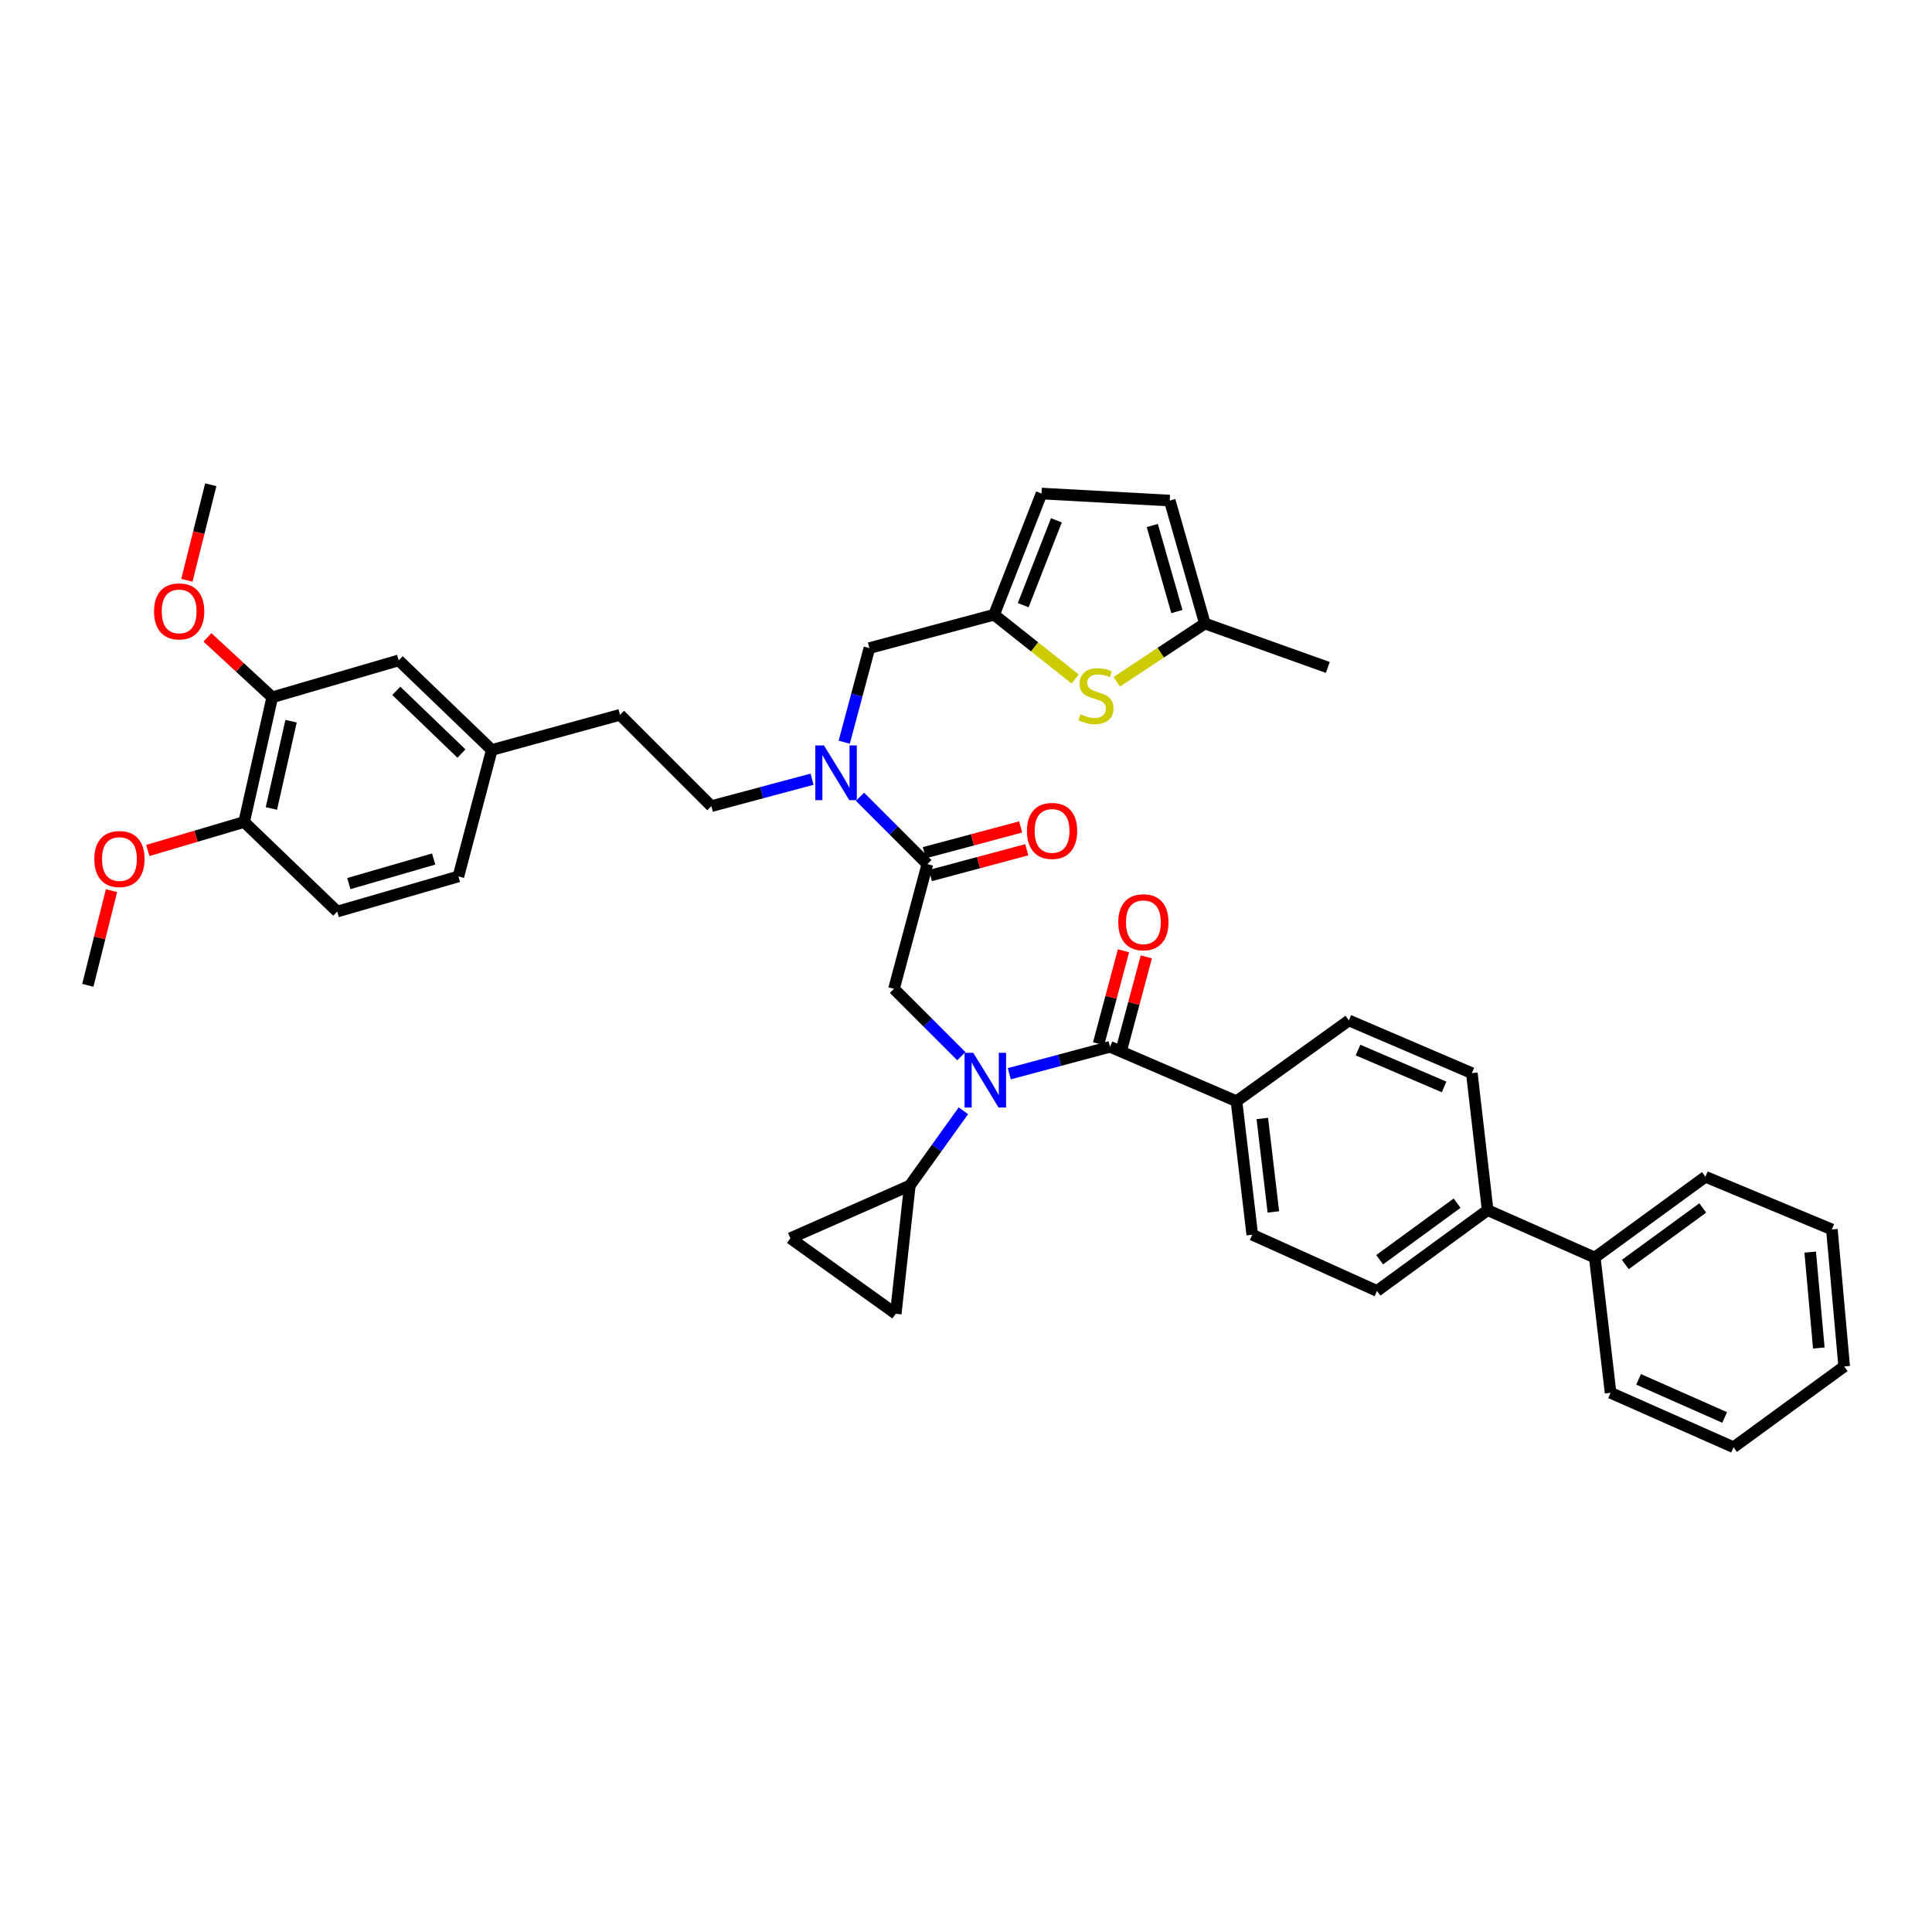 <?xml version='1.0' encoding='iso-8859-1'?>
<svg version='1.1' baseProfile='full'
              xmlns='http://www.w3.org/2000/svg'
                      xmlns:rdkit='http://www.rdkit.org/xml'
                      xmlns:xlink='http://www.w3.org/1999/xlink'
                  xml:space='preserve'
width='1000px' height='1000px' viewBox='0 0 1000 1000'>
<!-- END OF HEADER -->
<rect style='opacity:1.0;fill:#FFFFFF;stroke:none' width='1000' height='1000' x='0' y='0'> </rect>
<path class='bond-0' d='M 640,570 L 648.178,639.09' style='fill:none;fill-rule:evenodd;stroke:#000000;stroke-width:6px;stroke-linecap:butt;stroke-linejoin:miter;stroke-opacity:1' />
<path class='bond-0' d='M 653.368,578.926 L 659.092,627.289' style='fill:none;fill-rule:evenodd;stroke:#000000;stroke-width:6px;stroke-linecap:butt;stroke-linejoin:miter;stroke-opacity:1' />
<path class='bond-1' d='M 640,570 L 698.182,528.181' style='fill:none;fill-rule:evenodd;stroke:#000000;stroke-width:6px;stroke-linecap:butt;stroke-linejoin:miter;stroke-opacity:1' />
<path class='bond-2' d='M 640,570 L 574.544,541.819' style='fill:none;fill-rule:evenodd;stroke:#000000;stroke-width:6px;stroke-linecap:butt;stroke-linejoin:miter;stroke-opacity:1' />
<path class='bond-3' d='M 497.587,546.68 L 480.156,529.249' style='fill:none;fill-rule:evenodd;stroke:#0000FF;stroke-width:6px;stroke-linecap:butt;stroke-linejoin:miter;stroke-opacity:1' />
<path class='bond-3' d='M 480.156,529.249 L 462.725,511.818' style='fill:none;fill-rule:evenodd;stroke:#000000;stroke-width:6px;stroke-linecap:butt;stroke-linejoin:miter;stroke-opacity:1' />
<path class='bond-4' d='M 522.408,555.771 L 548.476,548.795' style='fill:none;fill-rule:evenodd;stroke:#0000FF;stroke-width:6px;stroke-linecap:butt;stroke-linejoin:miter;stroke-opacity:1' />
<path class='bond-4' d='M 548.476,548.795 L 574.544,541.819' style='fill:none;fill-rule:evenodd;stroke:#000000;stroke-width:6px;stroke-linecap:butt;stroke-linejoin:miter;stroke-opacity:1' />
<path class='bond-5' d='M 498.647,574.929 L 484.778,594.281' style='fill:none;fill-rule:evenodd;stroke:#0000FF;stroke-width:6px;stroke-linecap:butt;stroke-linejoin:miter;stroke-opacity:1' />
<path class='bond-5' d='M 484.778,594.281 L 470.909,613.633' style='fill:none;fill-rule:evenodd;stroke:#000000;stroke-width:6px;stroke-linecap:butt;stroke-linejoin:miter;stroke-opacity:1' />
<path class='bond-6' d='M 580.449,543.4 L 586.887,519.342' style='fill:none;fill-rule:evenodd;stroke:#000000;stroke-width:6px;stroke-linecap:butt;stroke-linejoin:miter;stroke-opacity:1' />
<path class='bond-6' d='M 586.887,519.342 L 593.325,495.284' style='fill:none;fill-rule:evenodd;stroke:#FF0000;stroke-width:6px;stroke-linecap:butt;stroke-linejoin:miter;stroke-opacity:1' />
<path class='bond-6' d='M 568.639,540.239 L 575.077,516.181' style='fill:none;fill-rule:evenodd;stroke:#000000;stroke-width:6px;stroke-linecap:butt;stroke-linejoin:miter;stroke-opacity:1' />
<path class='bond-6' d='M 575.077,516.181 L 581.515,492.124' style='fill:none;fill-rule:evenodd;stroke:#FF0000;stroke-width:6px;stroke-linecap:butt;stroke-linejoin:miter;stroke-opacity:1' />
<path class='bond-7' d='M 769.995,626.361 L 761.818,555.451' style='fill:none;fill-rule:evenodd;stroke:#000000;stroke-width:6px;stroke-linecap:butt;stroke-linejoin:miter;stroke-opacity:1' />
<path class='bond-8' d='M 769.995,626.361 L 825.454,650.908' style='fill:none;fill-rule:evenodd;stroke:#000000;stroke-width:6px;stroke-linecap:butt;stroke-linejoin:miter;stroke-opacity:1' />
<path class='bond-9' d='M 769.995,626.361 L 712.724,668.181' style='fill:none;fill-rule:evenodd;stroke:#000000;stroke-width:6px;stroke-linecap:butt;stroke-linejoin:miter;stroke-opacity:1' />
<path class='bond-9' d='M 754.195,622.761 L 714.105,652.034' style='fill:none;fill-rule:evenodd;stroke:#000000;stroke-width:6px;stroke-linecap:butt;stroke-linejoin:miter;stroke-opacity:1' />
<path class='bond-10' d='M 648.178,639.09 L 712.724,668.181' style='fill:none;fill-rule:evenodd;stroke:#000000;stroke-width:6px;stroke-linecap:butt;stroke-linejoin:miter;stroke-opacity:1' />
<path class='bond-11' d='M 470.909,613.633 L 463.635,679.999' style='fill:none;fill-rule:evenodd;stroke:#000000;stroke-width:6px;stroke-linecap:butt;stroke-linejoin:miter;stroke-opacity:1' />
<path class='bond-12' d='M 470.909,613.633 L 409.094,640.91' style='fill:none;fill-rule:evenodd;stroke:#000000;stroke-width:6px;stroke-linecap:butt;stroke-linejoin:miter;stroke-opacity:1' />
<path class='bond-13' d='M 481.577,453.178 L 506.515,446.504' style='fill:none;fill-rule:evenodd;stroke:#000000;stroke-width:6px;stroke-linecap:butt;stroke-linejoin:miter;stroke-opacity:1' />
<path class='bond-13' d='M 506.515,446.504 L 531.453,439.831' style='fill:none;fill-rule:evenodd;stroke:#FF0000;stroke-width:6px;stroke-linecap:butt;stroke-linejoin:miter;stroke-opacity:1' />
<path class='bond-13' d='M 478.417,441.367 L 503.355,434.694' style='fill:none;fill-rule:evenodd;stroke:#000000;stroke-width:6px;stroke-linecap:butt;stroke-linejoin:miter;stroke-opacity:1' />
<path class='bond-13' d='M 503.355,434.694 L 528.292,428.021' style='fill:none;fill-rule:evenodd;stroke:#FF0000;stroke-width:6px;stroke-linecap:butt;stroke-linejoin:miter;stroke-opacity:1' />
<path class='bond-14' d='M 479.997,447.272 L 462.725,511.818' style='fill:none;fill-rule:evenodd;stroke:#000000;stroke-width:6px;stroke-linecap:butt;stroke-linejoin:miter;stroke-opacity:1' />
<path class='bond-15' d='M 479.997,447.272 L 462.569,429.842' style='fill:none;fill-rule:evenodd;stroke:#000000;stroke-width:6px;stroke-linecap:butt;stroke-linejoin:miter;stroke-opacity:1' />
<path class='bond-15' d='M 462.569,429.842 L 445.142,412.412' style='fill:none;fill-rule:evenodd;stroke:#0000FF;stroke-width:6px;stroke-linecap:butt;stroke-linejoin:miter;stroke-opacity:1' />
<path class='bond-16' d='M 463.635,679.999 L 409.094,640.91' style='fill:none;fill-rule:evenodd;stroke:#000000;stroke-width:6px;stroke-linecap:butt;stroke-linejoin:miter;stroke-opacity:1' />
<path class='bond-17' d='M 450.003,335.453 L 514.542,318.18' style='fill:none;fill-rule:evenodd;stroke:#000000;stroke-width:6px;stroke-linecap:butt;stroke-linejoin:miter;stroke-opacity:1' />
<path class='bond-18' d='M 450.003,335.453 L 443.485,359.811' style='fill:none;fill-rule:evenodd;stroke:#000000;stroke-width:6px;stroke-linecap:butt;stroke-linejoin:miter;stroke-opacity:1' />
<path class='bond-18' d='M 443.485,359.811 L 436.967,384.168' style='fill:none;fill-rule:evenodd;stroke:#0000FF;stroke-width:6px;stroke-linecap:butt;stroke-linejoin:miter;stroke-opacity:1' />
<path class='bond-19' d='M 420.32,403.32 L 394.252,410.296' style='fill:none;fill-rule:evenodd;stroke:#0000FF;stroke-width:6px;stroke-linecap:butt;stroke-linejoin:miter;stroke-opacity:1' />
<path class='bond-19' d='M 394.252,410.296 L 368.184,417.271' style='fill:none;fill-rule:evenodd;stroke:#000000;stroke-width:6px;stroke-linecap:butt;stroke-linejoin:miter;stroke-opacity:1' />
<path class='bond-20' d='M 368.184,417.271 L 320.911,369.998' style='fill:none;fill-rule:evenodd;stroke:#000000;stroke-width:6px;stroke-linecap:butt;stroke-linejoin:miter;stroke-opacity:1' />
<path class='bond-21' d='M 140.912,360.91 L 126.363,425.456' style='fill:none;fill-rule:evenodd;stroke:#000000;stroke-width:6px;stroke-linecap:butt;stroke-linejoin:miter;stroke-opacity:1' />
<path class='bond-21' d='M 150.656,373.28 L 140.472,418.462' style='fill:none;fill-rule:evenodd;stroke:#000000;stroke-width:6px;stroke-linecap:butt;stroke-linejoin:miter;stroke-opacity:1' />
<path class='bond-22' d='M 140.912,360.91 L 206.368,341.817' style='fill:none;fill-rule:evenodd;stroke:#000000;stroke-width:6px;stroke-linecap:butt;stroke-linejoin:miter;stroke-opacity:1' />
<path class='bond-23' d='M 140.912,360.91 L 124.14,345.406' style='fill:none;fill-rule:evenodd;stroke:#000000;stroke-width:6px;stroke-linecap:butt;stroke-linejoin:miter;stroke-opacity:1' />
<path class='bond-23' d='M 124.14,345.406 L 107.368,329.901' style='fill:none;fill-rule:evenodd;stroke:#FF0000;stroke-width:6px;stroke-linecap:butt;stroke-linejoin:miter;stroke-opacity:1' />
<path class='bond-24' d='M 126.363,425.456 L 174.546,471.819' style='fill:none;fill-rule:evenodd;stroke:#000000;stroke-width:6px;stroke-linecap:butt;stroke-linejoin:miter;stroke-opacity:1' />
<path class='bond-25' d='M 126.363,425.456 L 101.435,432.831' style='fill:none;fill-rule:evenodd;stroke:#000000;stroke-width:6px;stroke-linecap:butt;stroke-linejoin:miter;stroke-opacity:1' />
<path class='bond-25' d='M 101.435,432.831 L 76.506,440.205' style='fill:none;fill-rule:evenodd;stroke:#FF0000;stroke-width:6px;stroke-linecap:butt;stroke-linejoin:miter;stroke-opacity:1' />
<path class='bond-26' d='M 514.542,318.18 L 535.525,334.822' style='fill:none;fill-rule:evenodd;stroke:#000000;stroke-width:6px;stroke-linecap:butt;stroke-linejoin:miter;stroke-opacity:1' />
<path class='bond-26' d='M 535.525,334.822 L 556.507,351.464' style='fill:none;fill-rule:evenodd;stroke:#CCCC00;stroke-width:6px;stroke-linecap:butt;stroke-linejoin:miter;stroke-opacity:1' />
<path class='bond-27' d='M 514.542,318.18 L 539.089,255.455' style='fill:none;fill-rule:evenodd;stroke:#000000;stroke-width:6px;stroke-linecap:butt;stroke-linejoin:miter;stroke-opacity:1' />
<path class='bond-27' d='M 529.609,313.227 L 546.792,269.319' style='fill:none;fill-rule:evenodd;stroke:#000000;stroke-width:6px;stroke-linecap:butt;stroke-linejoin:miter;stroke-opacity:1' />
<path class='bond-28' d='M 578.039,352.88 L 600.838,337.805' style='fill:none;fill-rule:evenodd;stroke:#CCCC00;stroke-width:6px;stroke-linecap:butt;stroke-linejoin:miter;stroke-opacity:1' />
<path class='bond-28' d='M 600.838,337.805 L 623.638,322.731' style='fill:none;fill-rule:evenodd;stroke:#000000;stroke-width:6px;stroke-linecap:butt;stroke-linejoin:miter;stroke-opacity:1' />
<path class='bond-29' d='M 539.089,255.455 L 605.455,259.095' style='fill:none;fill-rule:evenodd;stroke:#000000;stroke-width:6px;stroke-linecap:butt;stroke-linejoin:miter;stroke-opacity:1' />
<path class='bond-30' d='M 623.638,322.731 L 605.455,259.095' style='fill:none;fill-rule:evenodd;stroke:#000000;stroke-width:6px;stroke-linecap:butt;stroke-linejoin:miter;stroke-opacity:1' />
<path class='bond-30' d='M 609.155,316.545 L 596.427,272' style='fill:none;fill-rule:evenodd;stroke:#000000;stroke-width:6px;stroke-linecap:butt;stroke-linejoin:miter;stroke-opacity:1' />
<path class='bond-31' d='M 623.638,322.731 L 687.274,345.458' style='fill:none;fill-rule:evenodd;stroke:#000000;stroke-width:6px;stroke-linecap:butt;stroke-linejoin:miter;stroke-opacity:1' />
<path class='bond-32' d='M 206.368,341.817 L 254.545,388.181' style='fill:none;fill-rule:evenodd;stroke:#000000;stroke-width:6px;stroke-linecap:butt;stroke-linejoin:miter;stroke-opacity:1' />
<path class='bond-32' d='M 205.117,357.581 L 238.84,390.035' style='fill:none;fill-rule:evenodd;stroke:#000000;stroke-width:6px;stroke-linecap:butt;stroke-linejoin:miter;stroke-opacity:1' />
<path class='bond-33' d='M 174.546,471.819 L 237.272,453.637' style='fill:none;fill-rule:evenodd;stroke:#000000;stroke-width:6px;stroke-linecap:butt;stroke-linejoin:miter;stroke-opacity:1' />
<path class='bond-33' d='M 180.551,457.349 L 224.459,444.622' style='fill:none;fill-rule:evenodd;stroke:#000000;stroke-width:6px;stroke-linecap:butt;stroke-linejoin:miter;stroke-opacity:1' />
<path class='bond-34' d='M 254.545,388.181 L 237.272,453.637' style='fill:none;fill-rule:evenodd;stroke:#000000;stroke-width:6px;stroke-linecap:butt;stroke-linejoin:miter;stroke-opacity:1' />
<path class='bond-35' d='M 254.545,388.181 L 320.911,369.998' style='fill:none;fill-rule:evenodd;stroke:#000000;stroke-width:6px;stroke-linecap:butt;stroke-linejoin:miter;stroke-opacity:1' />
<path class='bond-36' d='M 96.729,300.36 L 102.91,275.636' style='fill:none;fill-rule:evenodd;stroke:#FF0000;stroke-width:6px;stroke-linecap:butt;stroke-linejoin:miter;stroke-opacity:1' />
<path class='bond-36' d='M 102.91,275.636 L 109.09,250.911' style='fill:none;fill-rule:evenodd;stroke:#000000;stroke-width:6px;stroke-linecap:butt;stroke-linejoin:miter;stroke-opacity:1' />
<path class='bond-37' d='M 57.71,460.995 L 51.582,485.497' style='fill:none;fill-rule:evenodd;stroke:#FF0000;stroke-width:6px;stroke-linecap:butt;stroke-linejoin:miter;stroke-opacity:1' />
<path class='bond-37' d='M 51.582,485.497 L 45.455,509.998' style='fill:none;fill-rule:evenodd;stroke:#000000;stroke-width:6px;stroke-linecap:butt;stroke-linejoin:miter;stroke-opacity:1' />
<path class='bond-38' d='M 698.182,528.181 L 761.818,555.451' style='fill:none;fill-rule:evenodd;stroke:#000000;stroke-width:6px;stroke-linecap:butt;stroke-linejoin:miter;stroke-opacity:1' />
<path class='bond-38' d='M 702.912,543.509 L 747.457,562.598' style='fill:none;fill-rule:evenodd;stroke:#000000;stroke-width:6px;stroke-linecap:butt;stroke-linejoin:miter;stroke-opacity:1' />
<path class='bond-39' d='M 825.454,650.908 L 882.725,609.089' style='fill:none;fill-rule:evenodd;stroke:#000000;stroke-width:6px;stroke-linecap:butt;stroke-linejoin:miter;stroke-opacity:1' />
<path class='bond-39' d='M 841.254,654.509 L 881.344,625.236' style='fill:none;fill-rule:evenodd;stroke:#000000;stroke-width:6px;stroke-linecap:butt;stroke-linejoin:miter;stroke-opacity:1' />
<path class='bond-40' d='M 825.454,650.908 L 833.631,720.908' style='fill:none;fill-rule:evenodd;stroke:#000000;stroke-width:6px;stroke-linecap:butt;stroke-linejoin:miter;stroke-opacity:1' />
<path class='bond-41' d='M 882.725,609.089 L 948.181,636.36' style='fill:none;fill-rule:evenodd;stroke:#000000;stroke-width:6px;stroke-linecap:butt;stroke-linejoin:miter;stroke-opacity:1' />
<path class='bond-42' d='M 833.631,720.908 L 897.274,749.089' style='fill:none;fill-rule:evenodd;stroke:#000000;stroke-width:6px;stroke-linecap:butt;stroke-linejoin:miter;stroke-opacity:1' />
<path class='bond-42' d='M 848.128,713.957 L 892.678,733.683' style='fill:none;fill-rule:evenodd;stroke:#000000;stroke-width:6px;stroke-linecap:butt;stroke-linejoin:miter;stroke-opacity:1' />
<path class='bond-43' d='M 948.181,636.36 L 954.545,707.27' style='fill:none;fill-rule:evenodd;stroke:#000000;stroke-width:6px;stroke-linecap:butt;stroke-linejoin:miter;stroke-opacity:1' />
<path class='bond-43' d='M 936.959,648.089 L 941.414,697.726' style='fill:none;fill-rule:evenodd;stroke:#000000;stroke-width:6px;stroke-linecap:butt;stroke-linejoin:miter;stroke-opacity:1' />
<path class='bond-44' d='M 897.274,749.089 L 954.545,707.27' style='fill:none;fill-rule:evenodd;stroke:#000000;stroke-width:6px;stroke-linecap:butt;stroke-linejoin:miter;stroke-opacity:1' />
<path  class='atom-1' d='M 503.738 544.932
L 513.018 559.932
Q 513.938 561.412, 515.418 564.092
Q 516.898 566.772, 516.978 566.932
L 516.978 544.932
L 520.738 544.932
L 520.738 573.252
L 516.858 573.252
L 506.898 556.852
Q 505.738 554.932, 504.498 552.732
Q 503.298 550.532, 502.938 549.852
L 502.938 573.252
L 499.258 573.252
L 499.258 544.932
L 503.738 544.932
' fill='#0000FF'/>
<path  class='atom-3' d='M 578.817 477.353
Q 578.817 470.553, 582.177 466.753
Q 585.537 462.953, 591.817 462.953
Q 598.097 462.953, 601.457 466.753
Q 604.817 470.553, 604.817 477.353
Q 604.817 484.233, 601.417 488.153
Q 598.017 492.033, 591.817 492.033
Q 585.577 492.033, 582.177 488.153
Q 578.817 484.273, 578.817 477.353
M 591.817 488.833
Q 596.137 488.833, 598.457 485.953
Q 600.817 483.033, 600.817 477.353
Q 600.817 471.793, 598.457 468.993
Q 596.137 466.153, 591.817 466.153
Q 587.497 466.153, 585.137 468.953
Q 582.817 471.753, 582.817 477.353
Q 582.817 483.073, 585.137 485.953
Q 587.497 488.833, 591.817 488.833
' fill='#FF0000'/>
<path  class='atom-8' d='M 531.543 430.08
Q 531.543 423.28, 534.903 419.48
Q 538.263 415.68, 544.543 415.68
Q 550.823 415.68, 554.183 419.48
Q 557.543 423.28, 557.543 430.08
Q 557.543 436.96, 554.143 440.88
Q 550.743 444.76, 544.543 444.76
Q 538.303 444.76, 534.903 440.88
Q 531.543 437, 531.543 430.08
M 544.543 441.56
Q 548.863 441.56, 551.183 438.68
Q 553.543 435.76, 553.543 430.08
Q 553.543 424.52, 551.183 421.72
Q 548.863 418.88, 544.543 418.88
Q 540.223 418.88, 537.863 421.68
Q 535.543 424.48, 535.543 430.08
Q 535.543 435.8, 537.863 438.68
Q 540.223 441.56, 544.543 441.56
' fill='#FF0000'/>
<path  class='atom-12' d='M 426.47 385.839
L 435.75 400.839
Q 436.67 402.319, 438.15 404.999
Q 439.63 407.679, 439.71 407.839
L 439.71 385.839
L 443.47 385.839
L 443.47 414.159
L 439.59 414.159
L 429.63 397.759
Q 428.47 395.839, 427.23 393.639
Q 426.03 391.439, 425.67 390.759
L 425.67 414.159
L 421.99 414.159
L 421.99 385.839
L 426.47 385.839
' fill='#0000FF'/>
<path  class='atom-17' d='M 559.27 369.72
Q 559.59 369.84, 560.91 370.4
Q 562.23 370.96, 563.67 371.32
Q 565.15 371.64, 566.59 371.64
Q 569.27 371.64, 570.83 370.36
Q 572.39 369.04, 572.39 366.76
Q 572.39 365.2, 571.59 364.24
Q 570.83 363.28, 569.63 362.76
Q 568.43 362.24, 566.43 361.64
Q 563.91 360.88, 562.39 360.16
Q 560.91 359.44, 559.83 357.92
Q 558.79 356.4, 558.79 353.84
Q 558.79 350.28, 561.19 348.08
Q 563.63 345.88, 568.43 345.88
Q 571.71 345.88, 575.43 347.44
L 574.51 350.52
Q 571.11 349.12, 568.55 349.12
Q 565.79 349.12, 564.27 350.28
Q 562.75 351.4, 562.79 353.36
Q 562.79 354.88, 563.55 355.8
Q 564.35 356.72, 565.47 357.24
Q 566.63 357.76, 568.55 358.36
Q 571.11 359.16, 572.63 359.96
Q 574.15 360.76, 575.23 362.4
Q 576.35 364, 576.35 366.76
Q 576.35 370.68, 573.71 372.8
Q 571.11 374.88, 566.75 374.88
Q 564.23 374.88, 562.31 374.32
Q 560.43 373.8, 558.19 372.88
L 559.27 369.72
' fill='#CCCC00'/>
<path  class='atom-26' d='M 79.728 316.447
Q 79.728 309.647, 83.088 305.847
Q 86.448 302.047, 92.728 302.047
Q 99.008 302.047, 102.368 305.847
Q 105.728 309.647, 105.728 316.447
Q 105.728 323.327, 102.328 327.247
Q 98.928 331.127, 92.728 331.127
Q 86.488 331.127, 83.088 327.247
Q 79.728 323.367, 79.728 316.447
M 92.728 327.927
Q 97.048 327.927, 99.368 325.047
Q 101.728 322.127, 101.728 316.447
Q 101.728 310.887, 99.368 308.087
Q 97.048 305.247, 92.728 305.247
Q 88.408 305.247, 86.048 308.047
Q 83.728 310.847, 83.728 316.447
Q 83.728 322.167, 86.048 325.047
Q 88.408 327.927, 92.728 327.927
' fill='#FF0000'/>
<path  class='atom-27' d='M 48.824 444.629
Q 48.824 437.829, 52.184 434.029
Q 55.544 430.229, 61.824 430.229
Q 68.104 430.229, 71.464 434.029
Q 74.824 437.829, 74.824 444.629
Q 74.824 451.509, 71.424 455.429
Q 68.024 459.309, 61.824 459.309
Q 55.584 459.309, 52.184 455.429
Q 48.824 451.549, 48.824 444.629
M 61.824 456.109
Q 66.144 456.109, 68.464 453.229
Q 70.824 450.309, 70.824 444.629
Q 70.824 439.069, 68.464 436.269
Q 66.144 433.429, 61.824 433.429
Q 57.504 433.429, 55.144 436.229
Q 52.824 439.029, 52.824 444.629
Q 52.824 450.349, 55.144 453.229
Q 57.504 456.109, 61.824 456.109
' fill='#FF0000'/>
</svg>
